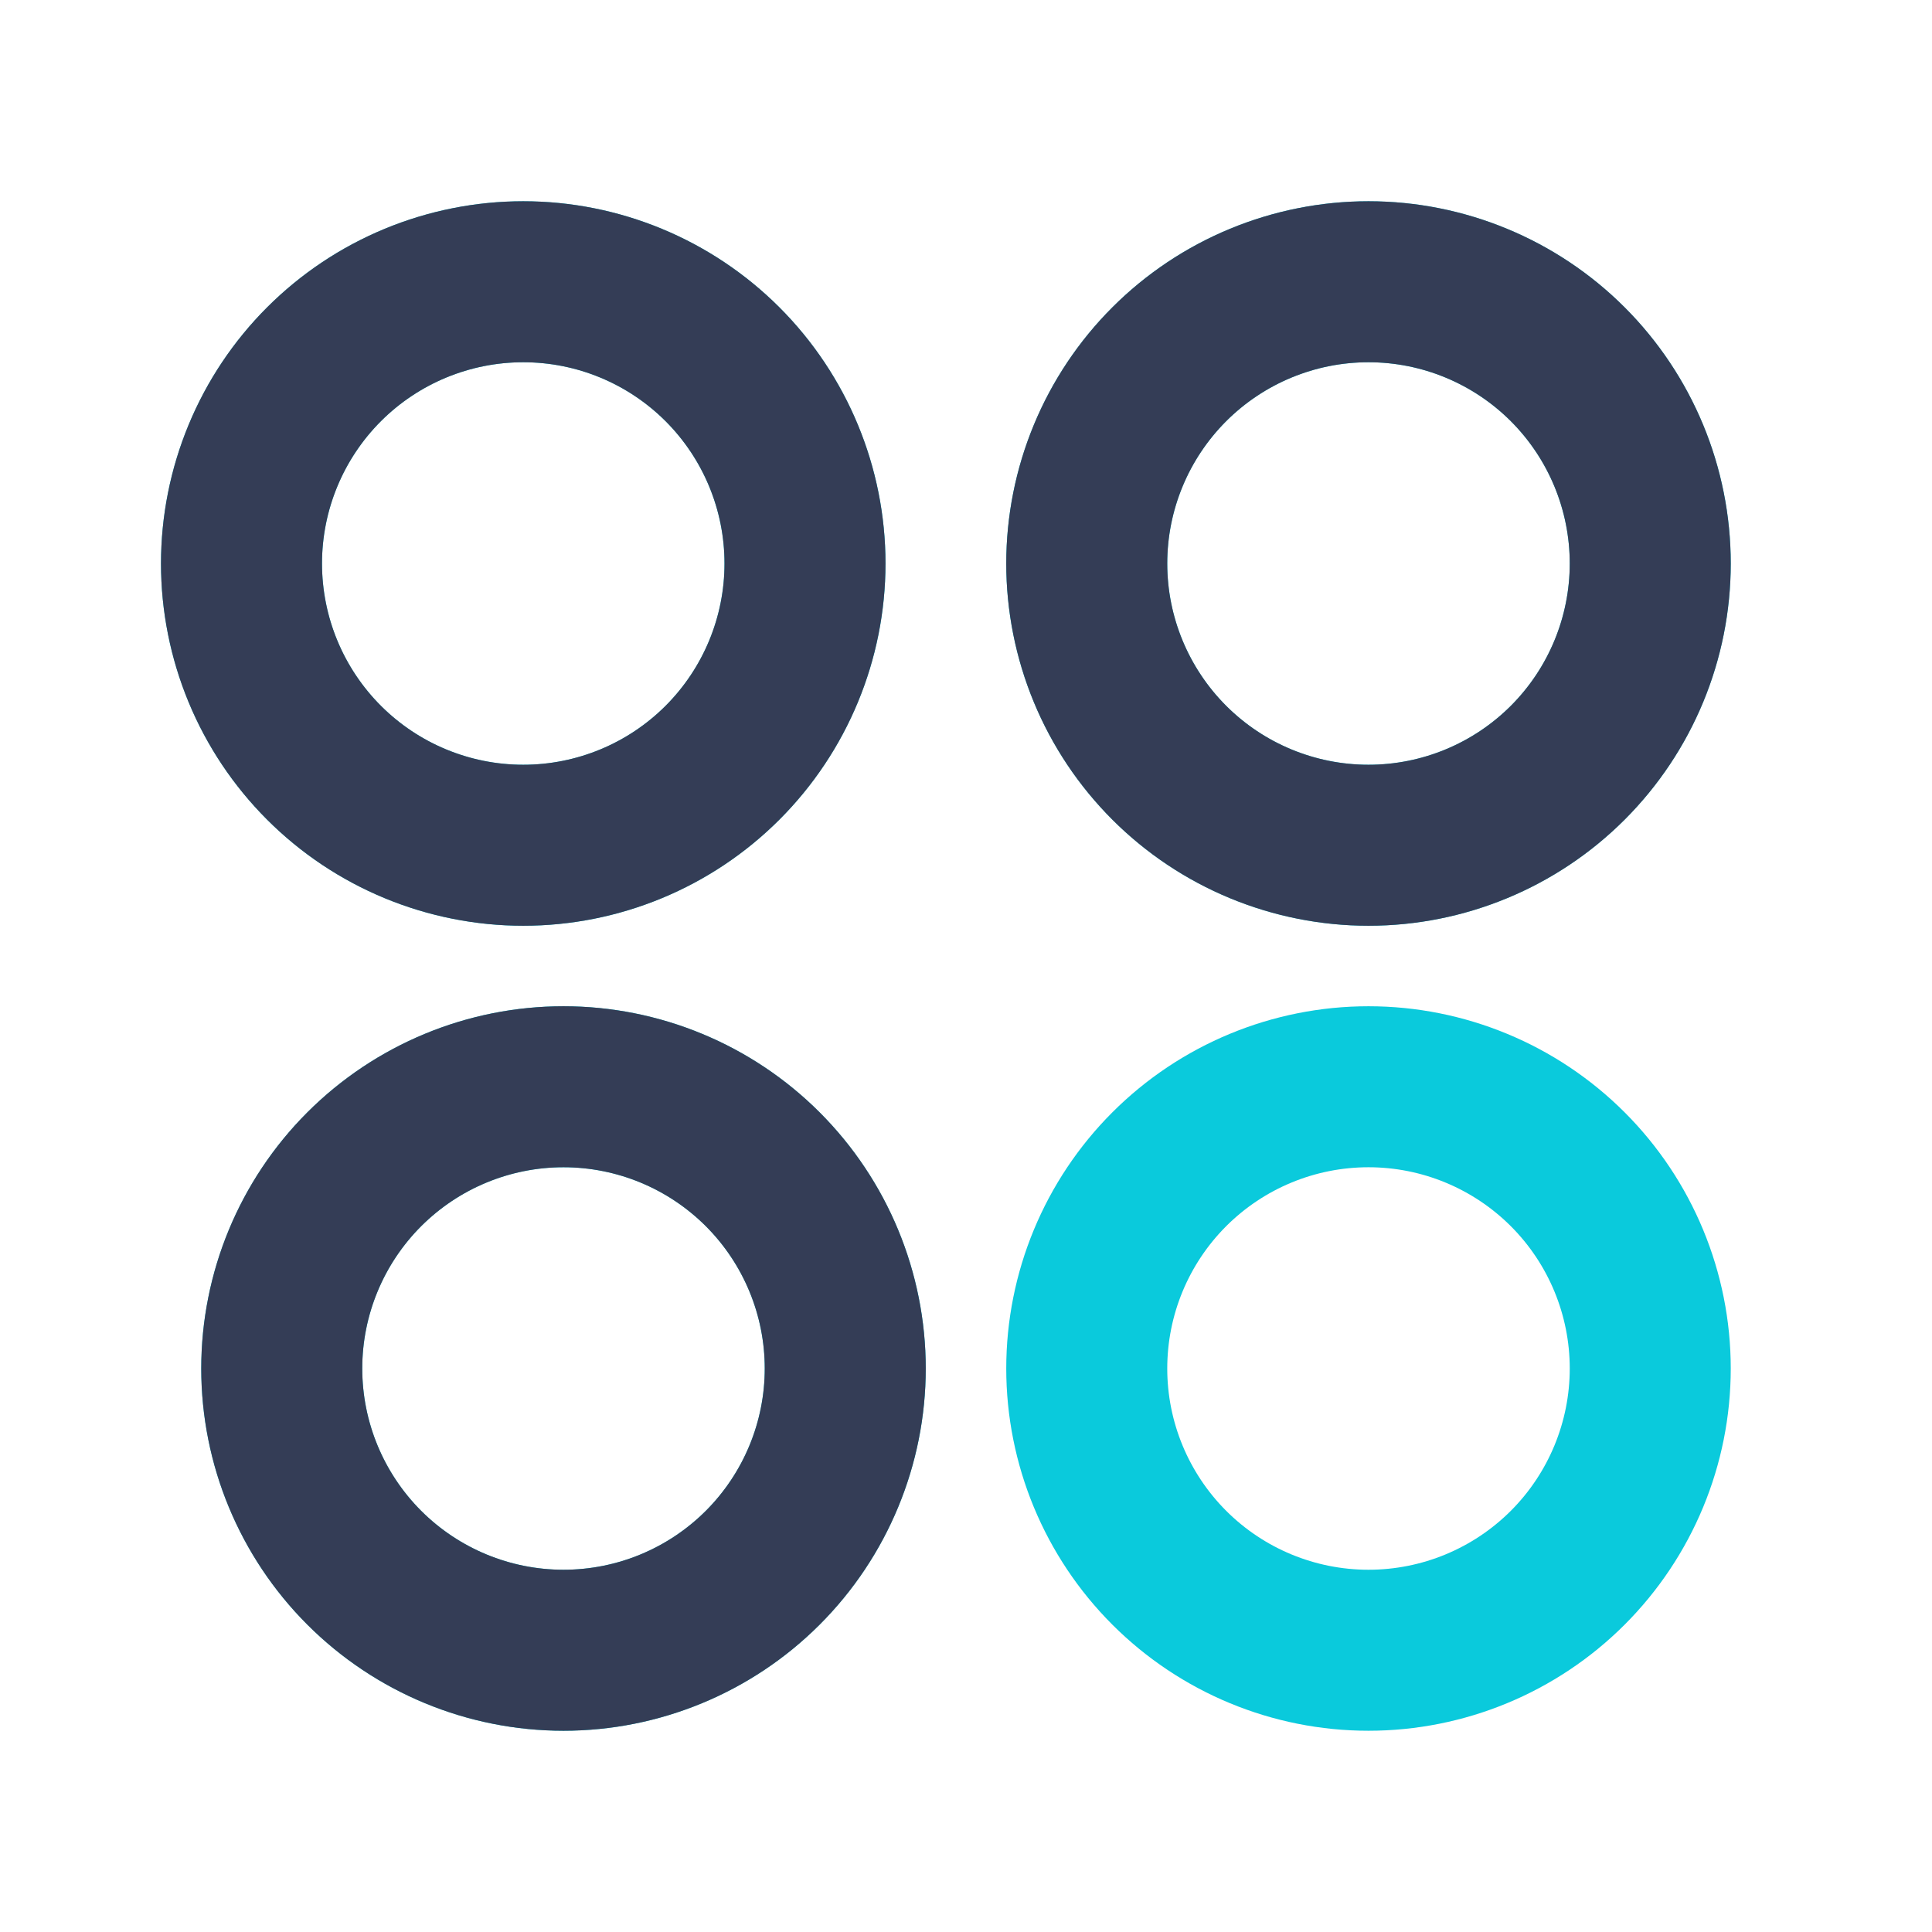 <svg width="36" height="36" viewBox="0 0 36 36" fill="none" xmlns="http://www.w3.org/2000/svg">
<path d="M9.75 17.25C8.864 17.25 7.986 17.075 7.167 16.736C6.348 16.397 5.604 15.9 4.977 15.273C4.35 14.646 3.853 13.902 3.514 13.083C3.175 12.264 3 11.386 3 10.5C3 9.614 3.175 8.736 3.514 7.917C3.853 7.098 4.35 6.354 4.977 5.727C5.604 5.1 6.348 4.603 7.167 4.264C7.986 3.925 8.864 3.75 9.75 3.75C11.54 3.75 13.257 4.461 14.523 5.727C15.789 6.993 16.5 8.71 16.5 10.5C16.5 12.29 15.789 14.007 14.523 15.273C13.257 16.539 11.54 17.25 9.75 17.25ZM10.5 32.25C8.71 32.25 6.993 31.539 5.727 30.273C4.461 29.007 3.75 27.29 3.75 25.5C3.75 23.71 4.461 21.993 5.727 20.727C6.993 19.461 8.71 18.75 10.5 18.75C12.29 18.75 14.007 19.461 15.273 20.727C16.539 21.993 17.25 23.71 17.25 25.5C17.25 27.29 16.539 29.007 15.273 30.273C14.007 31.539 12.29 32.25 10.5 32.25ZM25.5 17.25C24.614 17.25 23.736 17.075 22.917 16.736C22.098 16.397 21.354 15.9 20.727 15.273C20.1 14.646 19.603 13.902 19.264 13.083C18.925 12.264 18.75 11.386 18.75 10.5C18.75 9.614 18.925 8.736 19.264 7.917C19.603 7.098 20.1 6.354 20.727 5.727C21.354 5.1 22.098 4.603 22.917 4.264C23.736 3.925 24.614 3.75 25.5 3.75C27.29 3.75 29.007 4.461 30.273 5.727C31.539 6.993 32.25 8.71 32.25 10.5C32.25 12.29 31.539 14.007 30.273 15.273C29.007 16.539 27.29 17.25 25.5 17.25ZM25.5 32.25C23.71 32.25 21.993 31.539 20.727 30.273C19.461 29.007 18.75 27.29 18.75 25.5C18.75 23.71 19.461 21.993 20.727 20.727C21.993 19.461 23.71 18.75 25.5 18.75C27.29 18.75 29.007 19.461 30.273 20.727C31.539 21.993 32.25 23.71 32.25 25.5C32.25 27.29 31.539 29.007 30.273 30.273C29.007 31.539 27.29 32.25 25.5 32.25ZM9.75 14.25C10.745 14.25 11.698 13.855 12.402 13.152C13.105 12.448 13.5 11.495 13.5 10.5C13.5 9.505 13.105 8.552 12.402 7.848C11.698 7.145 10.745 6.75 9.75 6.75C8.755 6.75 7.802 7.145 7.098 7.848C6.395 8.552 6 9.505 6 10.5C6 11.495 6.395 12.448 7.098 13.152C7.802 13.855 8.755 14.25 9.75 14.25ZM10.5 29.25C11.495 29.25 12.448 28.855 13.152 28.152C13.855 27.448 14.25 26.495 14.25 25.5C14.25 24.505 13.855 23.552 13.152 22.848C12.448 22.145 11.495 21.75 10.5 21.75C9.505 21.75 8.552 22.145 7.848 22.848C7.145 23.552 6.75 24.505 6.75 25.5C6.75 26.495 7.145 27.448 7.848 28.152C8.552 28.855 9.505 29.25 10.5 29.25ZM25.5 14.25C26.495 14.25 27.448 13.855 28.152 13.152C28.855 12.448 29.25 11.495 29.25 10.5C29.25 9.505 28.855 8.552 28.152 7.848C27.448 7.145 26.495 6.75 25.5 6.75C24.505 6.75 23.552 7.145 22.848 7.848C22.145 8.552 21.75 9.505 21.75 10.5C21.75 11.495 22.145 12.448 22.848 13.152C23.552 13.855 24.505 14.25 25.5 14.25ZM25.5 29.25C26.495 29.25 27.448 28.855 28.152 28.152C28.855 27.448 29.25 26.495 29.25 25.5C29.25 24.505 28.855 23.552 28.152 22.848C27.448 22.145 26.495 21.75 25.5 21.75C24.505 21.75 23.552 22.145 22.848 22.848C22.145 23.552 21.75 24.505 21.75 25.5C21.75 26.495 22.145 27.448 22.848 28.152C23.552 28.855 24.505 29.25 25.5 29.25Z" fill="#0ACADC"/>
<path d="M9.75 17.25C8.864 17.25 7.986 17.075 7.167 16.736C6.348 16.397 5.604 15.9 4.977 15.273C4.35 14.646 3.853 13.902 3.514 13.083C3.175 12.264 3 11.386 3 10.5C3 9.614 3.175 8.736 3.514 7.917C3.853 7.098 4.35 6.354 4.977 5.727C5.604 5.1 6.348 4.603 7.167 4.264C7.986 3.925 8.864 3.75 9.75 3.75C11.54 3.75 13.257 4.461 14.523 5.727C15.789 6.993 16.5 8.71 16.5 10.5C16.5 12.29 15.789 14.007 14.523 15.273C13.257 16.539 11.54 17.25 9.75 17.25ZM10.5 32.25C8.71 32.25 6.993 31.539 5.727 30.273C4.461 29.007 3.75 27.29 3.75 25.5C3.75 23.71 4.461 21.993 5.727 20.727C6.993 19.461 8.71 18.75 10.5 18.75C12.29 18.75 14.007 19.461 15.273 20.727C16.539 21.993 17.25 23.71 17.25 25.5C17.25 27.29 16.539 29.007 15.273 30.273C14.007 31.539 12.29 32.25 10.5 32.25ZM25.5 17.25C24.614 17.25 23.736 17.075 22.917 16.736C22.098 16.397 21.354 15.9 20.727 15.273C20.1 14.646 19.603 13.902 19.264 13.083C18.925 12.264 18.75 11.386 18.75 10.5C18.75 9.614 18.925 8.736 19.264 7.917C19.603 7.098 20.1 6.354 20.727 5.727C21.354 5.1 22.098 4.603 22.917 4.264C23.736 3.925 24.614 3.75 25.5 3.75C27.29 3.75 29.007 4.461 30.273 5.727C31.539 6.993 32.25 8.71 32.25 10.5C32.25 12.29 31.539 14.007 30.273 15.273C29.007 16.539 27.29 17.25 25.5 17.25ZM9.75 14.25C10.745 14.25 11.698 13.855 12.402 13.152C13.105 12.448 13.5 11.495 13.5 10.5C13.5 9.505 13.105 8.552 12.402 7.848C11.698 7.145 10.745 6.75 9.75 6.75C8.755 6.75 7.802 7.145 7.098 7.848C6.395 8.552 6 9.505 6 10.5C6 11.495 6.395 12.448 7.098 13.152C7.802 13.855 8.755 14.25 9.75 14.25ZM10.5 29.25C11.495 29.25 12.448 28.855 13.152 28.152C13.855 27.448 14.25 26.495 14.25 25.5C14.25 24.505 13.855 23.552 13.152 22.848C12.448 22.145 11.495 21.75 10.5 21.75C9.505 21.75 8.552 22.145 7.848 22.848C7.145 23.552 6.75 24.505 6.75 25.5C6.75 26.495 7.145 27.448 7.848 28.152C8.552 28.855 9.505 29.25 10.5 29.25ZM25.5 14.25C26.495 14.25 27.448 13.855 28.152 13.152C28.855 12.448 29.25 11.495 29.25 10.5C29.25 9.505 28.855 8.552 28.152 7.848C27.448 7.145 26.495 6.75 25.5 6.75C24.505 6.75 23.552 7.145 22.848 7.848C22.145 8.552 21.75 9.505 21.75 10.5C21.75 11.495 22.145 12.448 22.848 13.152C23.552 13.855 24.505 14.25 25.5 14.25Z" fill="#343D56"/>
</svg>
